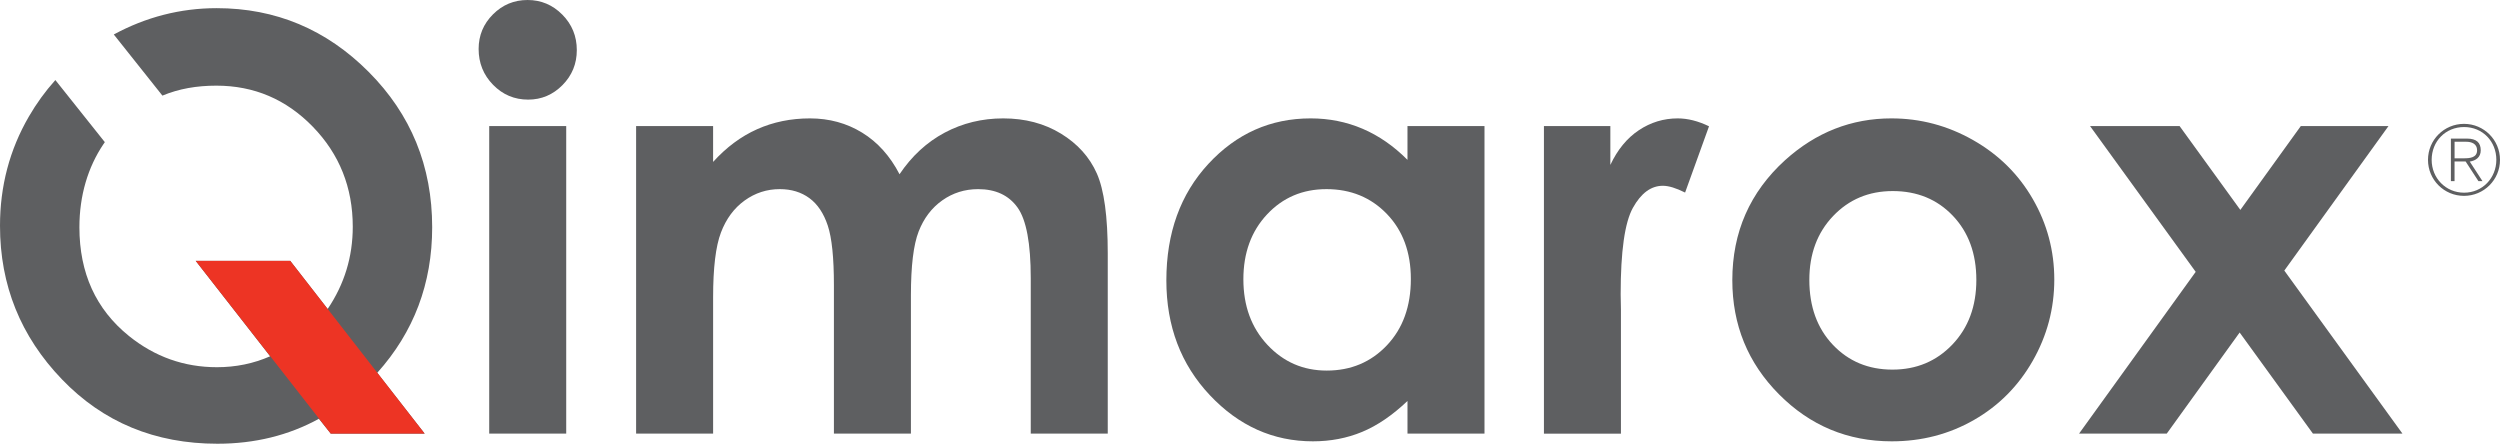 <?xml version="1.0" encoding="UTF-8"?>
<svg id="Layer_1" data-name="Layer 1" xmlns="http://www.w3.org/2000/svg" viewBox="0 0 238.659 42.361">
  <defs>
    <style>
      .cls-1 {
        fill: #ed3424;
      }

      .cls-2 {
        fill: #5e5f61;
      }
    </style>
  </defs>
  <g>
    <path class="cls-2" d="M10.007,13.57c-.014.021-.029.041-.043.062-.028.041-.057.082-.085.124-1.488,2.207-2.299,4.918-2.299,7.941,0,4.373,1.576,7.831,4.728,10.375,2.467,1.989,5.269,2.983,8.403,2.983,1.8,0,3.494-.347,5.079-1.044l-7.109-9.11h9.024l3.573,4.597c1.598-2.366,2.398-4.983,2.398-7.851,0-3.746-1.27-6.928-3.809-9.545-2.54-2.617-5.61-3.925-9.212-3.925-1.883,0-3.578.295-5.151.951l-4.642-5.836c3.051-1.653,6.346-2.513,9.819-2.513,5.634,0,10.472,2.029,14.514,6.085,4.041,4.056,6.062,9.001,6.062,14.834,0,5.367-1.748,9.997-5.243,13.892l4.526,5.805h-8.966l-1.128-1.417c-2.897,1.588-6.127,2.382-9.69,2.382-5.956,0-10.905-2.05-14.845-6.149C1.97,32.112,0,27.227,0,21.557c0-3.785.917-7.261,2.754-10.428.729-1.256,1.565-2.41,2.51-3.462.007-.008.014-.016.022-.024"/>
    <path class="cls-2" d="M50.364,0c1.289,0,2.395.466,3.317,1.397.922.932,1.383,2.06,1.383,3.385,0,1.308-.457,2.423-1.37,3.345-.913.922-2.006,1.383-3.276,1.383-1.307,0-2.422-.469-3.344-1.41-.922-.94-1.383-2.082-1.383-3.426,0-1.289.457-2.391,1.37-3.304.913-.913,2.014-1.37,3.303-1.37ZM46.702,12.037h7.351v29.359h-7.351V12.037Z"/>
    <path class="cls-2" d="M60.724,12.037h7.351v3.42c1.262-1.394,2.663-2.435,4.205-3.123,1.541-.688,3.223-1.032,5.045-1.032,1.839,0,3.497.454,4.976,1.36,1.479.907,2.669,2.231,3.571,3.971,1.172-1.74,2.609-3.064,4.313-3.971,1.704-.907,3.566-1.36,5.585-1.36,2.091,0,3.93.486,5.517,1.457,1.587.971,2.727,2.238,3.421,3.802.694,1.564,1.042,4.108,1.042,7.631v17.204h-7.351v-14.843c0-3.316-.419-5.561-1.256-6.735-.837-1.174-2.093-1.762-3.768-1.762-1.274,0-2.416.359-3.426,1.075-1.011.717-1.762,1.708-2.253,2.971-.492,1.264-.737,3.294-.737,6.09v13.203h-7.351v-14.17c0-2.617-.195-4.513-.585-5.687-.39-1.175-.974-2.048-1.754-2.622-.78-.574-1.723-.861-2.828-.861-1.233,0-2.353.363-3.36,1.089-1.006.727-1.759,1.744-2.257,3.053-.499,1.309-.748,3.37-.748,6.184v13.014h-7.351V12.037Z"/>
    <path class="cls-2" d="M134.364,12.037h7.351v29.359h-7.351v-3.118c-1.438,1.365-2.88,2.349-4.327,2.95-1.446.601-3.014.902-4.703.902-3.792,0-7.071-1.468-9.838-4.406-2.767-2.938-4.151-6.589-4.151-10.955,0-4.527,1.338-8.237,4.016-11.129,2.678-2.892,5.93-4.339,9.757-4.339,1.76,0,3.414.33,4.959.99,1.545.66,2.974,1.65,4.286,2.969v-3.224ZM126.624,18.056c-2.275,0-4.165.805-5.67,2.415-1.505,1.609-2.257,3.673-2.257,6.192,0,2.536.765,4.622,2.297,6.259,1.532,1.637,3.417,2.455,5.657,2.455,2.311,0,4.228-.805,5.75-2.414,1.523-1.609,2.284-3.719,2.284-6.327,0-2.554-.762-4.622-2.284-6.205-1.523-1.583-3.449-2.375-5.778-2.375Z"/>
    <path class="cls-2" d="M147.39,12.037h6.34v3.707c.681-1.453,1.587-2.557,2.718-3.311,1.13-.754,2.368-1.131,3.714-1.131.95,0,1.946.251,2.987.754l-2.284,6.326c-.86-.431-1.567-.647-2.122-.647-1.129,0-2.082.702-2.861,2.105-.779,1.403-1.168,4.155-1.168,8.256l.026,1.43v11.871h-7.351V12.037Z"/>
    <path class="cls-2" d="M180.567,11.302c2.765,0,5.365.692,7.798,2.075,2.434,1.383,4.332,3.261,5.698,5.632,1.365,2.372,2.047,4.932,2.047,7.68,0,2.767-.687,5.354-2.061,7.762-1.374,2.408-3.246,4.289-5.617,5.646-2.37,1.356-4.984,2.034-7.839,2.034-4.202,0-7.79-1.495-10.762-4.487-2.972-2.991-4.458-6.625-4.458-10.9,0-4.582,1.679-8.399,5.037-11.453,2.945-2.659,6.33-3.989,10.156-3.989ZM180.683,18.24c-2.276,0-4.172.795-5.686,2.383-1.515,1.589-2.271,3.622-2.271,6.099,0,2.549.748,4.614,2.245,6.193,1.496,1.58,3.392,2.37,5.686,2.37s4.202-.798,5.726-2.396c1.523-1.598,2.286-3.653,2.286-6.167s-.749-4.556-2.245-6.126c-1.497-1.571-3.41-2.356-5.74-2.356Z"/>
    <path class="cls-2" d="M199.527,12.037h8.546l5.798,8.002,5.77-8.002h8.371l-9.944,13.793,11.28,15.566h-8.546l-6.997-9.654-6.961,9.654h-8.371l11.136-15.445-10.083-13.913Z"/>
  </g>
  <path class="cls-2" d="M238.659,15.261c0,1.902-1.535,3.437-3.437,3.437s-3.437-1.534-3.437-3.437,1.534-3.437,3.437-3.437,3.437,1.534,3.437,3.437ZM232.135,15.261c0,1.737,1.341,3.133,3.097,3.133s3.078-1.406,3.078-3.143c0-1.755-1.314-3.124-3.078-3.124-1.773,0-3.097,1.36-3.097,3.133ZM233.972,13.23h1.525c.919,0,1.323.386,1.323,1.121,0,.662-.469.983-1.048,1.075l1.213,1.865h-.386l-1.222-1.875h-1.057v1.875h-.349v-4.061ZM234.322,15.114h.864c.616,0,1.286-.064,1.286-.772,0-.625-.542-.809-1.029-.809h-1.121v1.581Z"/>
  <polygon class="cls-1" points="40.541 41.396 27.707 24.902 18.682 24.902 31.575 41.396 40.541 41.396"/>
</svg>